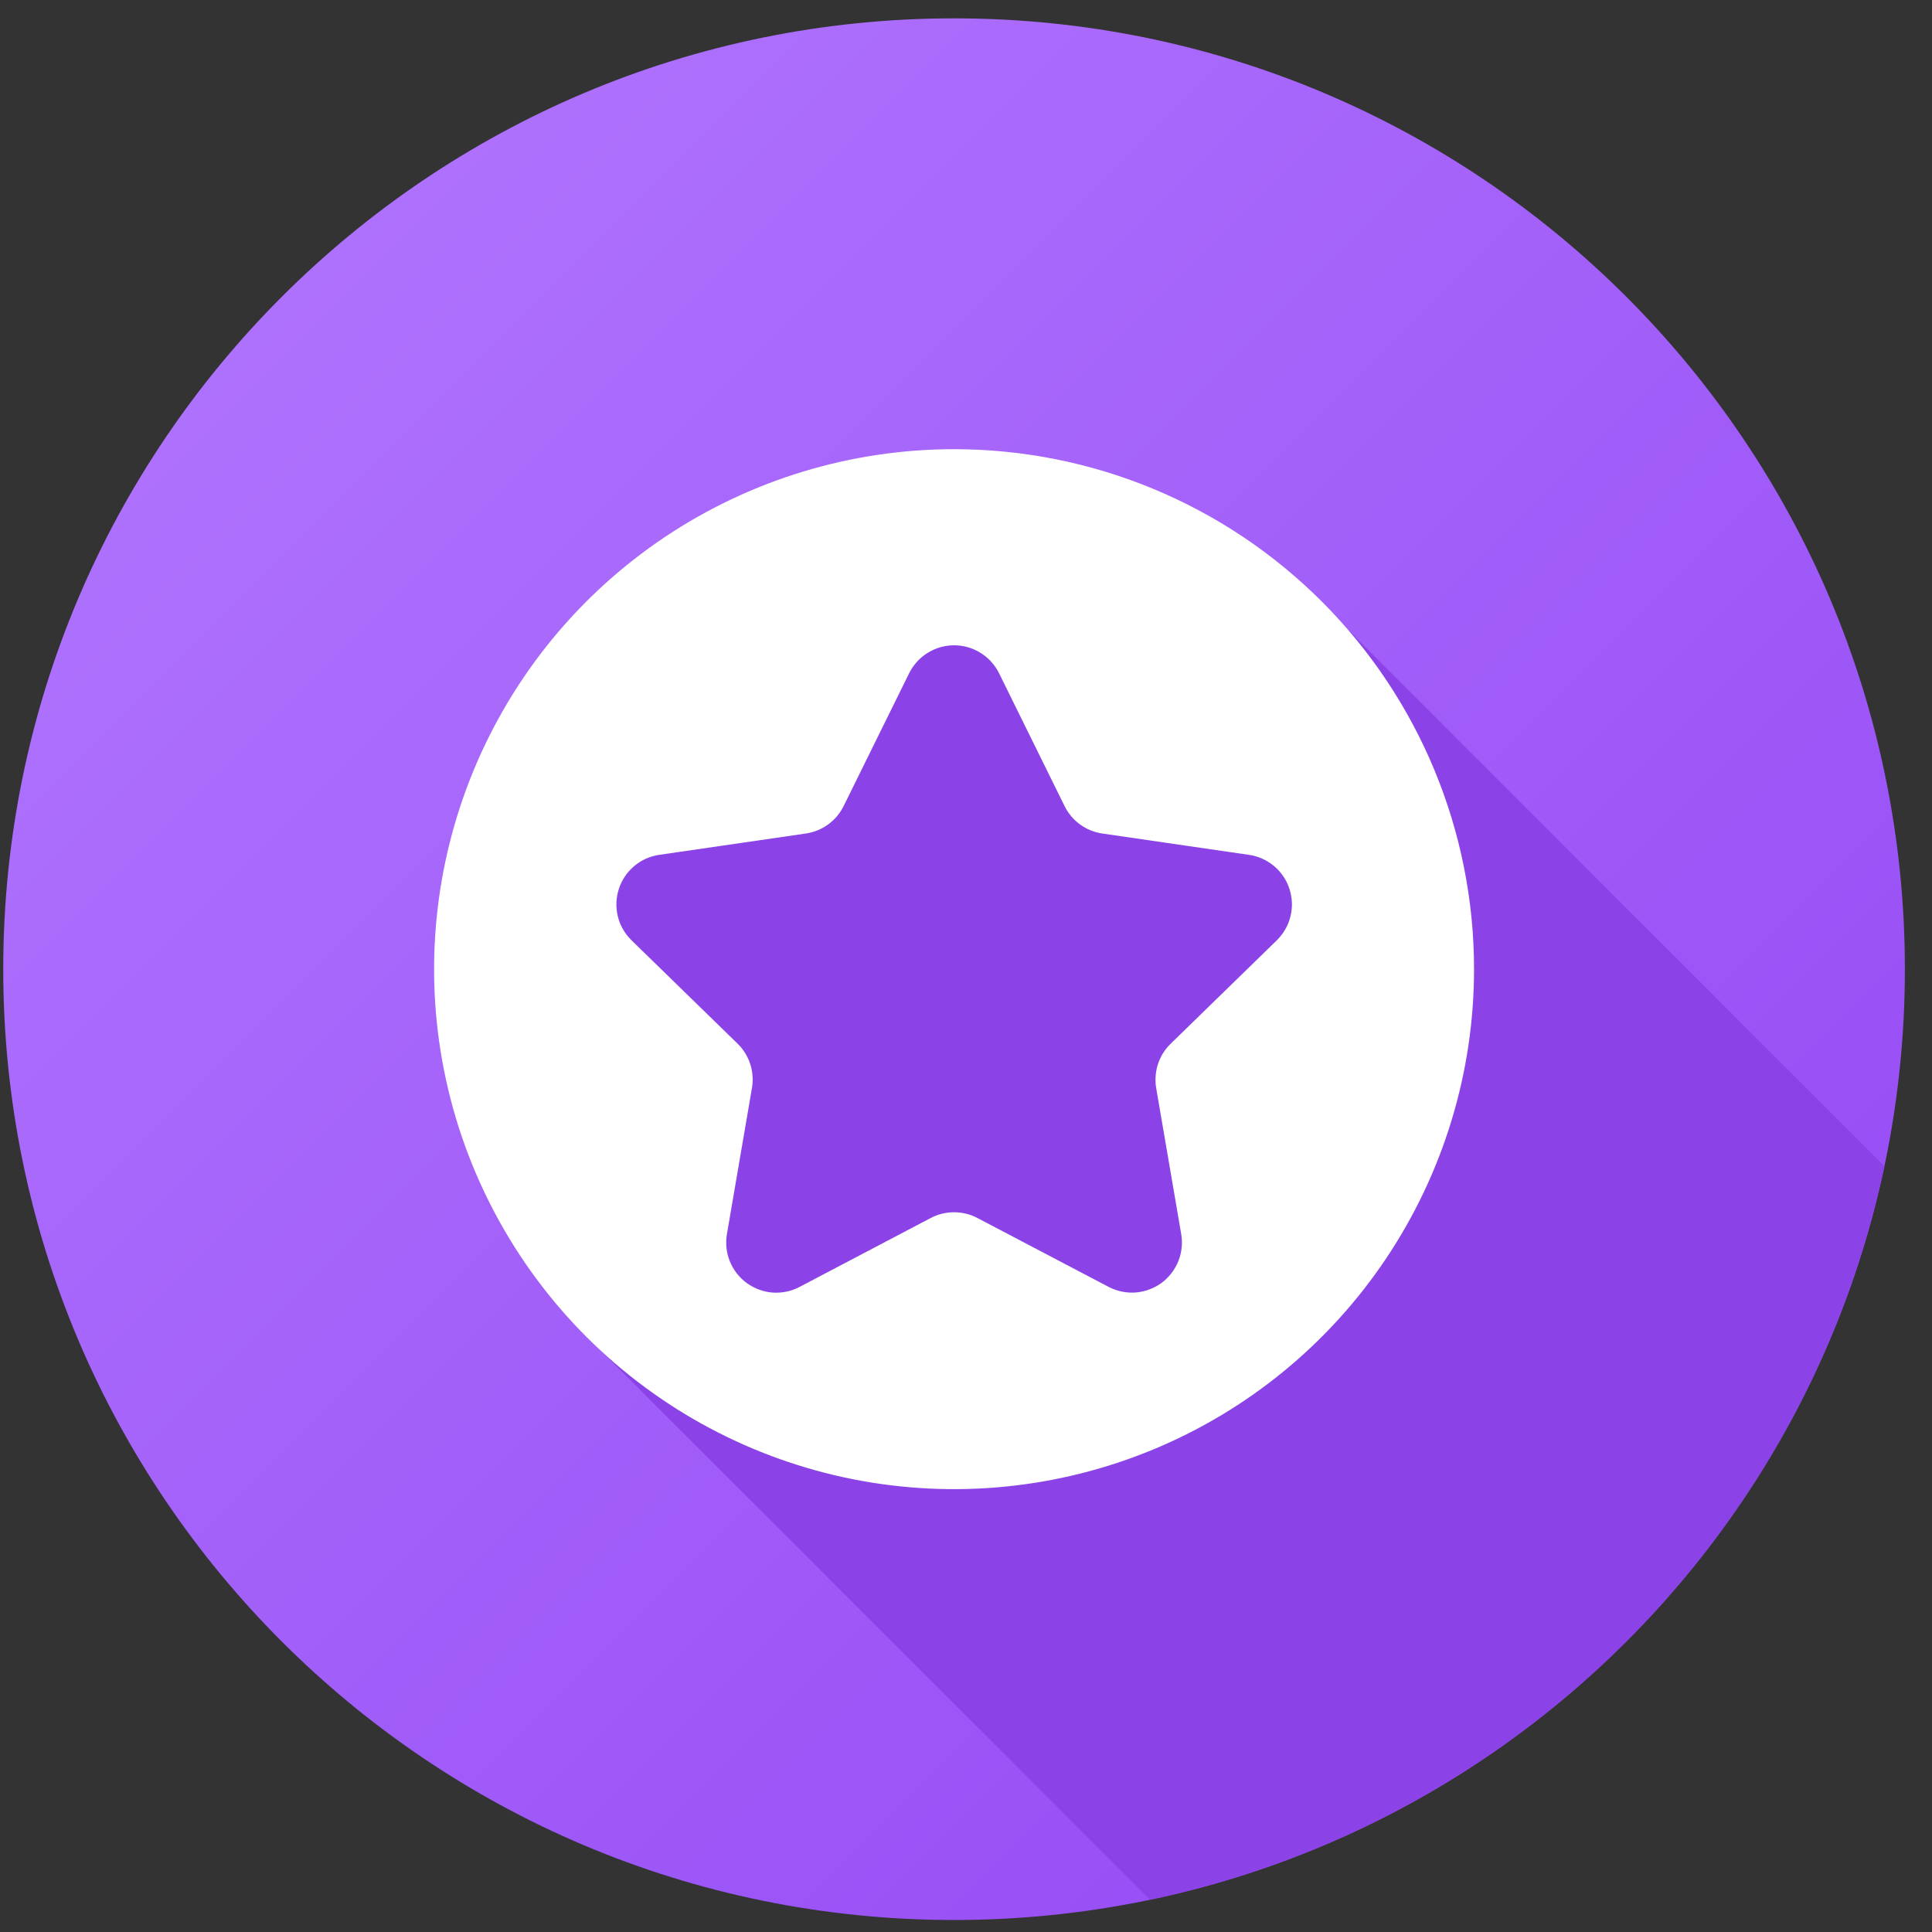 <svg width="28" height="28" viewBox="0 0 28 28" fill="none" xmlns="http://www.w3.org/2000/svg">
<rect x="0" y="0" width="28" height="28" fill="#333333" stroke="none"/>
<g clip-path="url(#clip0_4701_3288)">
<path d="M13.827 27.826C21.438 27.826 27.607 21.656 27.607 14.046C27.607 6.435 21.438 0.266 13.827 0.266C6.217 0.266 0.047 6.435 0.047 14.046C0.047 21.656 6.217 27.826 13.827 27.826Z" fill="url(#paint0_linear_4701_3288)"/>
<path d="M27.31 16.903C26.755 19.515 25.453 21.909 23.564 23.796C21.675 25.682 19.279 26.98 16.666 27.532L8.716 19.582C6.108 15.511 7.449 12.188 7.449 12.188C9.925 5.029 18.726 8.316 18.726 8.316L27.31 16.903Z" fill="#8B43E8"/>
<path d="M13.827 6.51C12.337 6.51 10.88 6.952 9.64 7.78C8.401 8.608 7.435 9.785 6.865 11.162C6.295 12.539 6.145 14.054 6.436 15.516C6.727 16.978 7.445 18.32 8.498 19.374C9.552 20.428 10.895 21.146 12.357 21.437C13.819 21.728 15.334 21.578 16.711 21.008C18.088 20.438 19.265 19.472 20.093 18.232C20.921 16.993 21.363 15.536 21.363 14.046C21.363 12.047 20.569 10.13 19.156 8.717C17.743 7.304 15.826 6.51 13.827 6.51ZM18.503 13.629L16.965 15.128C16.881 15.21 16.818 15.311 16.782 15.422C16.746 15.534 16.737 15.652 16.756 15.768L17.119 17.885C17.142 18.018 17.127 18.155 17.076 18.281C17.025 18.406 16.94 18.515 16.831 18.595C16.721 18.674 16.591 18.722 16.456 18.732C16.321 18.741 16.186 18.713 16.066 18.65L14.165 17.652C14.061 17.597 13.945 17.569 13.827 17.569C13.709 17.569 13.593 17.597 13.489 17.652L11.588 18.651C11.469 18.714 11.333 18.742 11.198 18.733C11.063 18.723 10.934 18.675 10.824 18.596C10.714 18.516 10.629 18.407 10.578 18.282C10.527 18.157 10.512 18.019 10.535 17.886L10.898 15.768C10.918 15.652 10.909 15.533 10.873 15.421C10.837 15.309 10.774 15.208 10.69 15.126L9.152 13.627C9.055 13.532 8.986 13.412 8.954 13.281C8.922 13.149 8.927 13.012 8.969 12.883C9.01 12.754 9.087 12.64 9.191 12.552C9.294 12.465 9.42 12.408 9.554 12.389L11.679 12.08C11.795 12.063 11.906 12.018 12.001 11.949C12.097 11.88 12.174 11.788 12.226 11.683L13.176 9.757C13.236 9.636 13.329 9.533 13.444 9.462C13.559 9.39 13.692 9.352 13.827 9.352C13.963 9.352 14.096 9.39 14.211 9.462C14.326 9.533 14.419 9.636 14.479 9.757L15.429 11.683C15.481 11.788 15.558 11.88 15.653 11.949C15.748 12.018 15.859 12.063 15.976 12.08L18.1 12.389C18.235 12.408 18.361 12.465 18.465 12.552C18.569 12.639 18.646 12.754 18.688 12.883C18.73 13.013 18.735 13.151 18.702 13.283C18.669 13.415 18.6 13.534 18.503 13.629Z" fill="white"/>
</g>
<defs>
<linearGradient id="paint0_linear_4701_3288" x1="4.083" y1="4.302" x2="23.571" y2="23.79" gradientUnits="userSpaceOnUse">
<stop stop-color="#AE71FD"/>
<stop offset="1" stop-color="#974DF5"/>
</linearGradient>
<clipPath id="clip0_4701_3288">
<rect width="27.56" height="27.56" fill="white" transform="translate(0.047 0.266)"/>
</clipPath>
</defs>
</svg>
